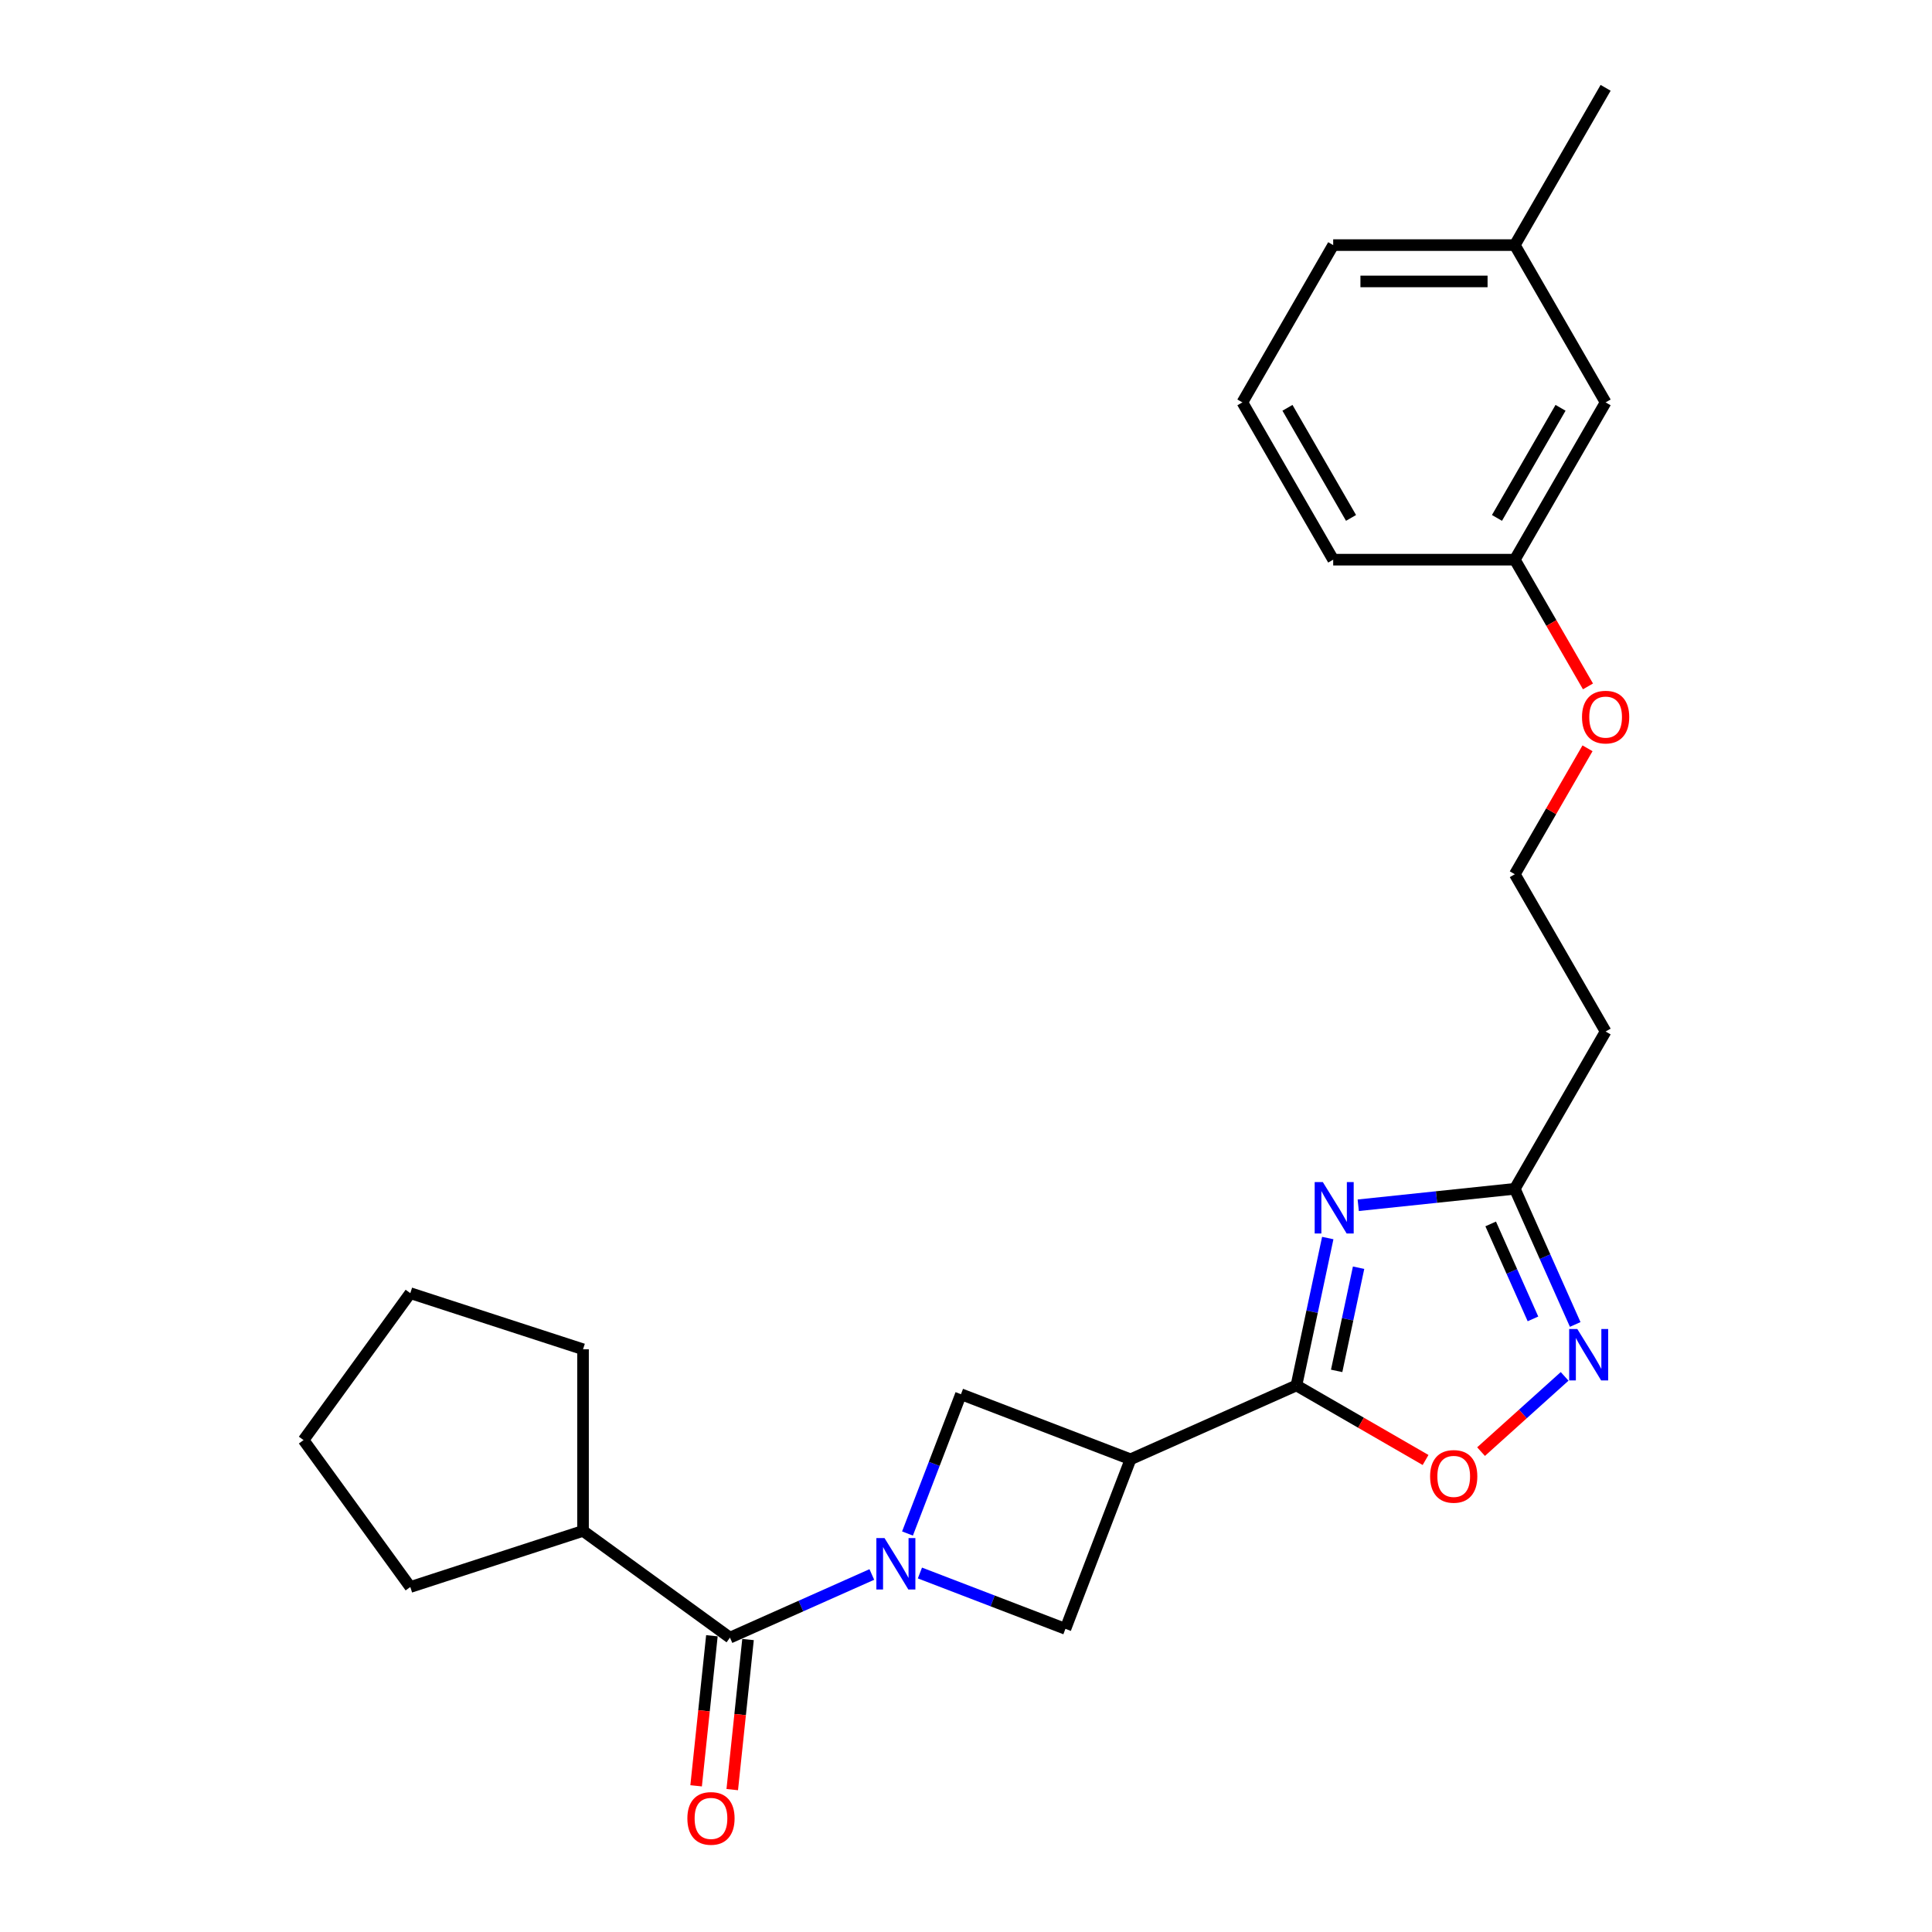<?xml version='1.0' encoding='iso-8859-1'?>
<svg version='1.1' baseProfile='full'
              xmlns='http://www.w3.org/2000/svg'
                      xmlns:rdkit='http://www.rdkit.org/xml'
                      xmlns:xlink='http://www.w3.org/1999/xlink'
                  xml:space='preserve'
width='1000px' height='1000px' viewBox='0 0 1000 1000'>
<!-- END OF HEADER -->
<rect style='opacity:1.0;fill:#FFFFFF;stroke:none' width='1000' height='1000' x='0' y='0'> </rect>
<path class='bond-3' d='M 451.258,814.948 L 414.543,831.294' style='fill:none;fill-rule:evenodd;stroke:#0000FF;stroke-width:6px;stroke-linecap:butt;stroke-linejoin:miter;stroke-opacity:1' />
<path class='bond-3' d='M 414.543,831.294 L 377.827,847.641' style='fill:none;fill-rule:evenodd;stroke:#000000;stroke-width:6px;stroke-linecap:butt;stroke-linejoin:miter;stroke-opacity:1' />
<path class='bond-7' d='M 476.15,814.184 L 513.807,828.639' style='fill:none;fill-rule:evenodd;stroke:#0000FF;stroke-width:6px;stroke-linecap:butt;stroke-linejoin:miter;stroke-opacity:1' />
<path class='bond-7' d='M 513.807,828.639 L 551.465,843.094' style='fill:none;fill-rule:evenodd;stroke:#000000;stroke-width:6px;stroke-linecap:butt;stroke-linejoin:miter;stroke-opacity:1' />
<path class='bond-8' d='M 469.716,793.745 L 483.554,757.696' style='fill:none;fill-rule:evenodd;stroke:#0000FF;stroke-width:6px;stroke-linecap:butt;stroke-linejoin:miter;stroke-opacity:1' />
<path class='bond-8' d='M 483.554,757.696 L 497.392,721.646' style='fill:none;fill-rule:evenodd;stroke:#000000;stroke-width:6px;stroke-linecap:butt;stroke-linejoin:miter;stroke-opacity:1' />
<path class='bond-0' d='M 687.245,640.81 L 679.137,678.955' style='fill:none;fill-rule:evenodd;stroke:#0000FF;stroke-width:6px;stroke-linecap:butt;stroke-linejoin:miter;stroke-opacity:1' />
<path class='bond-0' d='M 679.137,678.955 L 671.029,717.099' style='fill:none;fill-rule:evenodd;stroke:#000000;stroke-width:6px;stroke-linecap:butt;stroke-linejoin:miter;stroke-opacity:1' />
<path class='bond-0' d='M 703.203,656.163 L 697.527,682.864' style='fill:none;fill-rule:evenodd;stroke:#0000FF;stroke-width:6px;stroke-linecap:butt;stroke-linejoin:miter;stroke-opacity:1' />
<path class='bond-0' d='M 697.527,682.864 L 691.852,709.565' style='fill:none;fill-rule:evenodd;stroke:#000000;stroke-width:6px;stroke-linecap:butt;stroke-linejoin:miter;stroke-opacity:1' />
<path class='bond-5' d='M 703.02,623.841 L 743.542,619.582' style='fill:none;fill-rule:evenodd;stroke:#0000FF;stroke-width:6px;stroke-linecap:butt;stroke-linejoin:miter;stroke-opacity:1' />
<path class='bond-5' d='M 743.542,619.582 L 784.063,615.323' style='fill:none;fill-rule:evenodd;stroke:#000000;stroke-width:6px;stroke-linecap:butt;stroke-linejoin:miter;stroke-opacity:1' />
<path class='bond-1' d='M 671.029,717.099 L 585.153,755.334' style='fill:none;fill-rule:evenodd;stroke:#000000;stroke-width:6px;stroke-linecap:butt;stroke-linejoin:miter;stroke-opacity:1' />
<path class='bond-6' d='M 671.029,717.099 L 704.449,736.394' style='fill:none;fill-rule:evenodd;stroke:#000000;stroke-width:6px;stroke-linecap:butt;stroke-linejoin:miter;stroke-opacity:1' />
<path class='bond-6' d='M 704.449,736.394 L 737.869,755.689' style='fill:none;fill-rule:evenodd;stroke:#FF0000;stroke-width:6px;stroke-linecap:butt;stroke-linejoin:miter;stroke-opacity:1' />
<path class='bond-2' d='M 585.153,755.334 L 497.392,721.646' style='fill:none;fill-rule:evenodd;stroke:#000000;stroke-width:6px;stroke-linecap:butt;stroke-linejoin:miter;stroke-opacity:1' />
<path class='bond-25' d='M 585.153,755.334 L 551.465,843.094' style='fill:none;fill-rule:evenodd;stroke:#000000;stroke-width:6px;stroke-linecap:butt;stroke-linejoin:miter;stroke-opacity:1' />
<path class='bond-10' d='M 368.479,846.659 L 364.396,885.497' style='fill:none;fill-rule:evenodd;stroke:#000000;stroke-width:6px;stroke-linecap:butt;stroke-linejoin:miter;stroke-opacity:1' />
<path class='bond-10' d='M 364.396,885.497 L 360.314,924.336' style='fill:none;fill-rule:evenodd;stroke:#FF0000;stroke-width:6px;stroke-linecap:butt;stroke-linejoin:miter;stroke-opacity:1' />
<path class='bond-10' d='M 387.176,848.624 L 383.094,887.463' style='fill:none;fill-rule:evenodd;stroke:#000000;stroke-width:6px;stroke-linecap:butt;stroke-linejoin:miter;stroke-opacity:1' />
<path class='bond-10' d='M 383.094,887.463 L 379.012,926.301' style='fill:none;fill-rule:evenodd;stroke:#FF0000;stroke-width:6px;stroke-linecap:butt;stroke-linejoin:miter;stroke-opacity:1' />
<path class='bond-11' d='M 377.827,847.641 L 301.777,792.387' style='fill:none;fill-rule:evenodd;stroke:#000000;stroke-width:6px;stroke-linecap:butt;stroke-linejoin:miter;stroke-opacity:1' />
<path class='bond-4' d='M 809.852,712.407 L 788.221,731.883' style='fill:none;fill-rule:evenodd;stroke:#0000FF;stroke-width:6px;stroke-linecap:butt;stroke-linejoin:miter;stroke-opacity:1' />
<path class='bond-4' d='M 788.221,731.883 L 766.591,751.359' style='fill:none;fill-rule:evenodd;stroke:#FF0000;stroke-width:6px;stroke-linecap:butt;stroke-linejoin:miter;stroke-opacity:1' />
<path class='bond-27' d='M 815.325,685.539 L 799.694,650.431' style='fill:none;fill-rule:evenodd;stroke:#0000FF;stroke-width:6px;stroke-linecap:butt;stroke-linejoin:miter;stroke-opacity:1' />
<path class='bond-27' d='M 799.694,650.431 L 784.063,615.323' style='fill:none;fill-rule:evenodd;stroke:#000000;stroke-width:6px;stroke-linecap:butt;stroke-linejoin:miter;stroke-opacity:1' />
<path class='bond-27' d='M 793.46,682.654 L 782.519,658.078' style='fill:none;fill-rule:evenodd;stroke:#0000FF;stroke-width:6px;stroke-linecap:butt;stroke-linejoin:miter;stroke-opacity:1' />
<path class='bond-27' d='M 782.519,658.078 L 771.577,633.503' style='fill:none;fill-rule:evenodd;stroke:#000000;stroke-width:6px;stroke-linecap:butt;stroke-linejoin:miter;stroke-opacity:1' />
<path class='bond-9' d='M 784.063,615.323 L 831.065,533.913' style='fill:none;fill-rule:evenodd;stroke:#000000;stroke-width:6px;stroke-linecap:butt;stroke-linejoin:miter;stroke-opacity:1' />
<path class='bond-13' d='M 831.065,533.913 L 784.063,452.504' style='fill:none;fill-rule:evenodd;stroke:#000000;stroke-width:6px;stroke-linecap:butt;stroke-linejoin:miter;stroke-opacity:1' />
<path class='bond-20' d='M 301.777,792.387 L 212.374,821.436' style='fill:none;fill-rule:evenodd;stroke:#000000;stroke-width:6px;stroke-linecap:butt;stroke-linejoin:miter;stroke-opacity:1' />
<path class='bond-21' d='M 301.777,792.387 L 301.777,698.383' style='fill:none;fill-rule:evenodd;stroke:#000000;stroke-width:6px;stroke-linecap:butt;stroke-linejoin:miter;stroke-opacity:1' />
<path class='bond-12' d='M 831.065,208.274 L 784.063,289.684' style='fill:none;fill-rule:evenodd;stroke:#000000;stroke-width:6px;stroke-linecap:butt;stroke-linejoin:miter;stroke-opacity:1' />
<path class='bond-12' d='M 807.733,211.085 L 774.831,268.072' style='fill:none;fill-rule:evenodd;stroke:#000000;stroke-width:6px;stroke-linecap:butt;stroke-linejoin:miter;stroke-opacity:1' />
<path class='bond-15' d='M 831.065,208.274 L 784.063,126.864' style='fill:none;fill-rule:evenodd;stroke:#000000;stroke-width:6px;stroke-linecap:butt;stroke-linejoin:miter;stroke-opacity:1' />
<path class='bond-16' d='M 784.063,452.504 L 802.88,419.911' style='fill:none;fill-rule:evenodd;stroke:#000000;stroke-width:6px;stroke-linecap:butt;stroke-linejoin:miter;stroke-opacity:1' />
<path class='bond-16' d='M 802.88,419.911 L 821.697,387.319' style='fill:none;fill-rule:evenodd;stroke:#FF0000;stroke-width:6px;stroke-linecap:butt;stroke-linejoin:miter;stroke-opacity:1' />
<path class='bond-14' d='M 784.063,289.684 L 803,322.483' style='fill:none;fill-rule:evenodd;stroke:#000000;stroke-width:6px;stroke-linecap:butt;stroke-linejoin:miter;stroke-opacity:1' />
<path class='bond-14' d='M 803,322.483 L 821.936,355.282' style='fill:none;fill-rule:evenodd;stroke:#FF0000;stroke-width:6px;stroke-linecap:butt;stroke-linejoin:miter;stroke-opacity:1' />
<path class='bond-18' d='M 784.063,289.684 L 690.059,289.684' style='fill:none;fill-rule:evenodd;stroke:#000000;stroke-width:6px;stroke-linecap:butt;stroke-linejoin:miter;stroke-opacity:1' />
<path class='bond-22' d='M 784.063,126.864 L 831.065,45.455' style='fill:none;fill-rule:evenodd;stroke:#000000;stroke-width:6px;stroke-linecap:butt;stroke-linejoin:miter;stroke-opacity:1' />
<path class='bond-28' d='M 784.063,126.864 L 690.059,126.864' style='fill:none;fill-rule:evenodd;stroke:#000000;stroke-width:6px;stroke-linecap:butt;stroke-linejoin:miter;stroke-opacity:1' />
<path class='bond-28' d='M 769.962,145.665 L 704.16,145.665' style='fill:none;fill-rule:evenodd;stroke:#000000;stroke-width:6px;stroke-linecap:butt;stroke-linejoin:miter;stroke-opacity:1' />
<path class='bond-17' d='M 643.057,208.274 L 690.059,289.684' style='fill:none;fill-rule:evenodd;stroke:#000000;stroke-width:6px;stroke-linecap:butt;stroke-linejoin:miter;stroke-opacity:1' />
<path class='bond-17' d='M 666.389,211.085 L 699.291,268.072' style='fill:none;fill-rule:evenodd;stroke:#000000;stroke-width:6px;stroke-linecap:butt;stroke-linejoin:miter;stroke-opacity:1' />
<path class='bond-19' d='M 643.057,208.274 L 690.059,126.864' style='fill:none;fill-rule:evenodd;stroke:#000000;stroke-width:6px;stroke-linecap:butt;stroke-linejoin:miter;stroke-opacity:1' />
<path class='bond-23' d='M 212.374,821.436 L 157.119,745.385' style='fill:none;fill-rule:evenodd;stroke:#000000;stroke-width:6px;stroke-linecap:butt;stroke-linejoin:miter;stroke-opacity:1' />
<path class='bond-24' d='M 301.777,698.383 L 212.374,669.334' style='fill:none;fill-rule:evenodd;stroke:#000000;stroke-width:6px;stroke-linecap:butt;stroke-linejoin:miter;stroke-opacity:1' />
<path class='bond-26' d='M 157.119,745.385 L 212.374,669.334' style='fill:none;fill-rule:evenodd;stroke:#000000;stroke-width:6px;stroke-linecap:butt;stroke-linejoin:miter;stroke-opacity:1' />
<path  class='atom-0' d='M 457.82 796.095
L 466.543 810.196
Q 467.408 811.587, 468.799 814.106
Q 470.191 816.626, 470.266 816.776
L 470.266 796.095
L 473.8 796.095
L 473.8 822.717
L 470.153 822.717
L 460.79 807.301
Q 459.7 805.496, 458.534 803.428
Q 457.406 801.36, 457.068 800.72
L 457.068 822.717
L 453.608 822.717
L 453.608 796.095
L 457.82 796.095
' fill='#0000FF'/>
<path  class='atom-1' d='M 684.689 611.838
L 693.413 625.939
Q 694.278 627.33, 695.669 629.85
Q 697.06 632.369, 697.135 632.519
L 697.135 611.838
L 700.67 611.838
L 700.67 638.46
L 697.023 638.46
L 687.66 623.044
Q 686.569 621.239, 685.404 619.171
Q 684.276 617.103, 683.937 616.463
L 683.937 638.46
L 680.478 638.46
L 680.478 611.838
L 684.689 611.838
' fill='#0000FF'/>
<path  class='atom-5' d='M 816.413 687.889
L 825.137 701.99
Q 826.002 703.381, 827.393 705.9
Q 828.784 708.42, 828.859 708.57
L 828.859 687.889
L 832.394 687.889
L 832.394 714.511
L 828.747 714.511
L 819.384 699.095
Q 818.293 697.29, 817.128 695.222
Q 816 693.153, 815.661 692.514
L 815.661 714.511
L 812.202 714.511
L 812.202 687.889
L 816.413 687.889
' fill='#0000FF'/>
<path  class='atom-7' d='M 740.219 764.176
Q 740.219 757.784, 743.377 754.212
Q 746.536 750.64, 752.439 750.64
Q 758.343 750.64, 761.501 754.212
Q 764.66 757.784, 764.66 764.176
Q 764.66 770.644, 761.464 774.329
Q 758.268 777.976, 752.439 777.976
Q 746.573 777.976, 743.377 774.329
Q 740.219 770.681, 740.219 764.176
M 752.439 774.968
Q 756.5 774.968, 758.681 772.261
Q 760.9 769.516, 760.9 764.176
Q 760.9 758.95, 758.681 756.318
Q 756.5 753.648, 752.439 753.648
Q 748.378 753.648, 746.16 756.28
Q 743.979 758.912, 743.979 764.176
Q 743.979 769.553, 746.16 772.261
Q 748.378 774.968, 752.439 774.968
' fill='#FF0000'/>
<path  class='atom-11' d='M 355.781 941.205
Q 355.781 934.813, 358.939 931.241
Q 362.098 927.669, 368.001 927.669
Q 373.905 927.669, 377.063 931.241
Q 380.222 934.813, 380.222 941.205
Q 380.222 947.673, 377.026 951.358
Q 373.83 955.005, 368.001 955.005
Q 362.135 955.005, 358.939 951.358
Q 355.781 947.71, 355.781 941.205
M 368.001 951.997
Q 372.062 951.997, 374.243 949.29
Q 376.462 946.545, 376.462 941.205
Q 376.462 935.979, 374.243 933.347
Q 372.062 930.677, 368.001 930.677
Q 363.94 930.677, 361.722 933.309
Q 359.541 935.941, 359.541 941.205
Q 359.541 946.582, 361.722 949.29
Q 363.94 951.997, 368.001 951.997
' fill='#FF0000'/>
<path  class='atom-17' d='M 818.844 371.169
Q 818.844 364.777, 822.003 361.205
Q 825.162 357.632, 831.065 357.632
Q 836.968 357.632, 840.127 361.205
Q 843.286 364.777, 843.286 371.169
Q 843.286 377.637, 840.089 381.321
Q 836.893 384.969, 831.065 384.969
Q 825.199 384.969, 822.003 381.321
Q 818.844 377.674, 818.844 371.169
M 831.065 381.961
Q 835.126 381.961, 837.307 379.253
Q 839.525 376.508, 839.525 371.169
Q 839.525 365.942, 837.307 363.31
Q 835.126 360.641, 831.065 360.641
Q 827.004 360.641, 824.786 363.273
Q 822.605 365.905, 822.605 371.169
Q 822.605 376.546, 824.786 379.253
Q 827.004 381.961, 831.065 381.961
' fill='#FF0000'/>
</svg>
